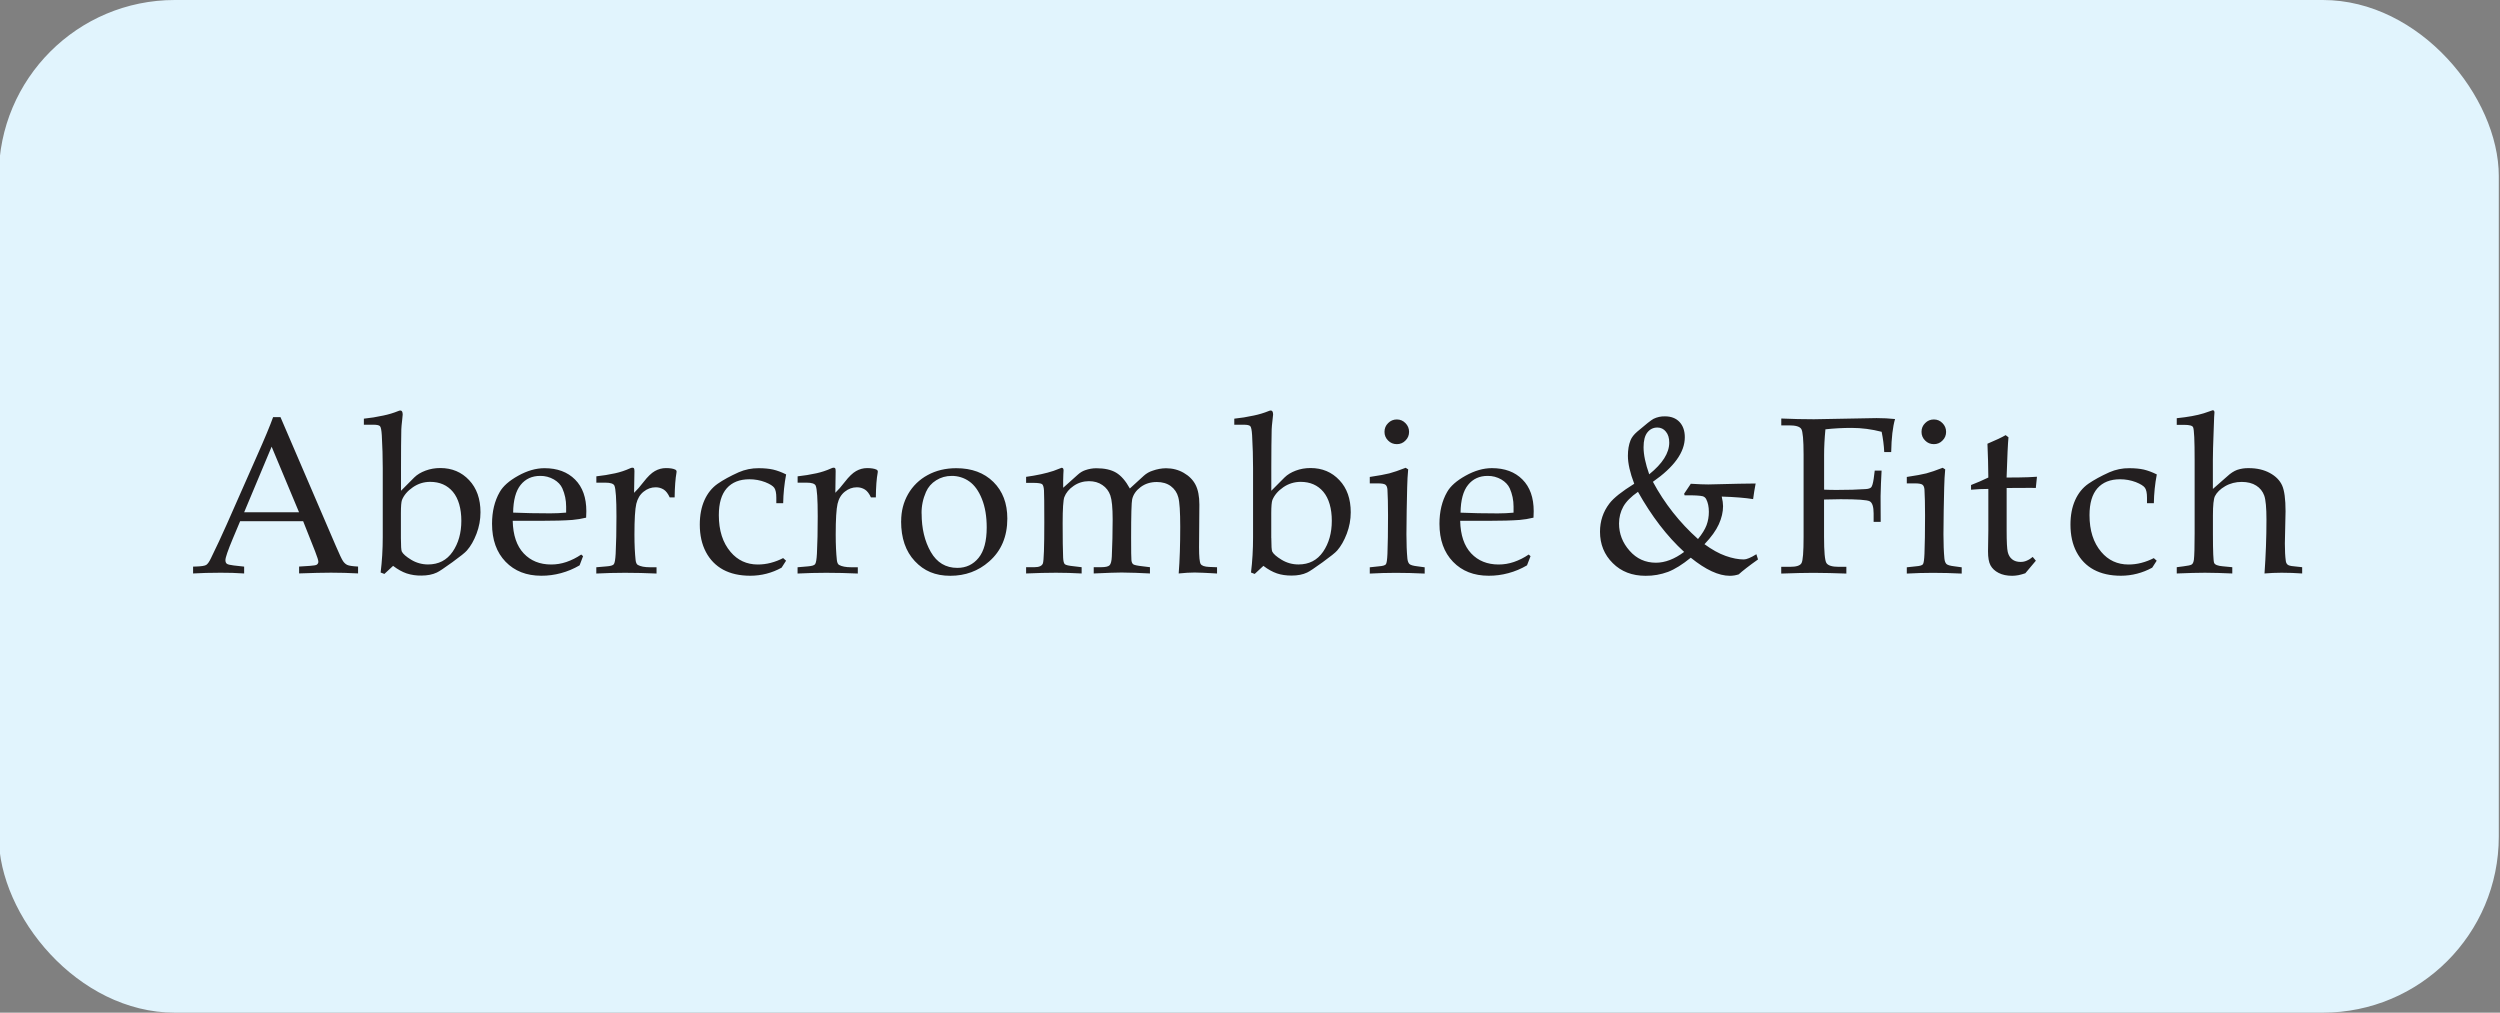 <?xml version="1.0" encoding="UTF-8"?>
<svg xmlns="http://www.w3.org/2000/svg" version="1.1" viewBox="0 0 474 192">
  <rect x="0" y="0" width="474" height="192" fill="#808080" stroke="none"/>
  <!-- Generator: Adobe Illustrator 29.8.1, SVG Export Plug-In . SVG Version: 2.1.1 Build 2)  -->
  <defs>
    <style>
      .st0 {
        fill: #231f20;
        fill-rule: evenodd;
      }

      .st1 {
        fill: #e1f4fd;
      }
    </style>
  </defs>
  <g id="Layer_1">
    <rect class="st1" x="-.23" y="0" width="474" height="192" rx="33.37" ry="33.37"/>
  </g>
  <g id="Layer_4">
    <path class="st0" d="M57.47,98.82h-11.94l-1.4,3.33c-.92,2.2-1.39,3.56-1.39,4.05,0,.32.09.54.26.68s.61.25,1.31.33l1.98.22v1.3c-1.49-.1-2.97-.15-4.46-.14-1.98,0-3.72.05-5.22.14v-1.3l.62-.02c.97-.03,1.59-.13,1.87-.3.28-.18.58-.6.9-1.28,1.04-2.12,2.04-4.26,3-6.43l5.68-12.87c1.52-3.41,2.55-5.89,3.1-7.44h1.4l10.45,24.32c.71,1.65,1.17,2.64,1.41,2.98.23.34.5.58.8.72.3.15.98.25,2.05.31v1.3c-1.71-.09-3.42-.14-5.13-.14-1.52,0-3.53.05-6.05.14v-1.3l2.04-.13c.73-.05,1.16-.13,1.3-.22.2-.13.32-.34.31-.58,0-.25-.21-.9-.61-1.94l-2.28-5.75h0ZM46.29,97.13h10.41l-5.2-12.44s-5.21,12.44-5.21,12.44ZM68.99,80.54v-1.16c1.2-.12,2.44-.32,3.72-.6.96-.2,1.9-.48,2.81-.85.12-.06.25-.09.39-.1.29,0,.44.26.44.78l-.1,1.03c-.09.79-.15,1.38-.16,1.76-.04,1.77-.06,4.19-.06,7.27v4.38l2.53-2.54c.54-.53,1.24-.95,2.12-1.28s1.81-.49,2.8-.49c2.21,0,4.04.77,5.47,2.3,1.43,1.52,2.15,3.56,2.15,6.09,0,1.39-.25,2.74-.75,4.06-.5,1.31-1.11,2.38-1.83,3.19-.33.39-1.26,1.13-2.76,2.22-1.51,1.09-2.49,1.75-2.93,1.95-.82.39-1.81.58-2.95.58-.94.02-1.88-.12-2.78-.41-.82-.28-1.68-.75-2.57-1.43l-1.65,1.53-.71-.27c.26-2.12.4-4.35.4-6.69v-13.12c0-2.02-.06-4.1-.18-6.21-.06-.98-.18-1.56-.35-1.73-.18-.18-.58-.27-1.22-.27h-1.8s0,0,0,0ZM76.01,102c0,1.49.06,2.34.17,2.57.22.45.81.97,1.78,1.56.96.59,2.07.89,3.19.89,2.01,0,3.56-.8,4.67-2.41,1.1-1.61,1.65-3.57,1.65-5.87s-.54-4.23-1.6-5.49c-1.06-1.26-2.5-1.89-4.31-1.89-1.2,0-2.29.34-3.29,1.03s-1.69,1.49-2.06,2.42c-.13.36-.2,1.19-.2,2.48v4.71h0ZM97.21,98.75c.06,2.71.76,4.77,2.09,6.18,1.32,1.4,3.05,2.1,5.2,2.1.97,0,1.92-.15,2.87-.47,1-.34,1.95-.82,2.83-1.42l.35.31-.66,1.74c-1.11.65-2.3,1.15-3.53,1.48-1.22.33-2.48.5-3.74.49-2.79,0-5.05-.88-6.76-2.65-1.71-1.77-2.57-4.17-2.57-7.2,0-2.31.48-4.32,1.45-6.01.63-1.12,1.8-2.15,3.51-3.1,1.7-.95,3.37-1.43,4.98-1.43,2.44,0,4.37.72,5.8,2.15s2.14,3.43,2.14,6.01l-.04,1.22c-.85.21-1.72.35-2.6.43-1.47.11-3.52.17-6.13.17h-5.16s0,0,0,0ZM97.27,97.19c2.14.09,4.49.14,7.07.14,1.04,0,2.03-.05,3-.14v-1.15c0-1.21-.24-2.36-.72-3.45-.3-.67-.84-1.24-1.59-1.68-.8-.46-1.7-.7-2.62-.68-1.54,0-2.78.57-3.69,1.7-.92,1.13-1.4,2.89-1.43,5.27h0ZM120.22,93.44c.55-.53,1.15-1.21,1.8-2.06.78-1.01,1.49-1.7,2.15-2.07.66-.37,1.35-.56,2.09-.56s1.33.08,1.73.27c.19.08.29.21.29.39l-.02.21c-.2,1.11-.32,2.67-.35,4.69h-.93c-.32-.7-.69-1.2-1.12-1.48-.47-.3-1.01-.45-1.56-.44-.81,0-1.57.27-2.26.82-.7.55-1.16,1.32-1.4,2.31-.23,1-.35,2.94-.35,5.85,0,1.91.08,3.53.22,4.83.06.49.2.78.42.91.52.29,1.29.44,2.31.44h1.24v1.19c-2-.09-3.99-.14-5.99-.14-1.83,0-3.64.05-5.43.14v-1.19l1.98-.17c.7-.05,1.15-.18,1.33-.39.18-.21.3-.87.36-2,.1-1.98.15-4.33.15-7.07,0-3.31-.13-5.26-.39-5.85-.18-.37-.74-.56-1.69-.56h-1.73v-1.2c1.2-.13,2.4-.32,3.57-.58.96-.21,1.89-.52,2.78-.92.15-.08.31-.13.47-.14.15,0,.26.04.31.12.06.09.09.27.09.56l-.07,4.1h0ZM148.48,105.81l.56.5-.85,1.32c-1.81,1.01-3.86,1.53-5.93,1.53-2.02,0-3.74-.39-5.15-1.15-1.41-.77-2.5-1.89-3.27-3.35s-1.16-3.19-1.16-5.2c0-1.78.3-3.32.89-4.64.59-1.31,1.42-2.34,2.49-3.09,1.06-.74,2.4-1.47,4-2.19,1.19-.52,2.48-.78,3.78-.77,1.06,0,1.97.09,2.74.26.76.18,1.59.48,2.47.92-.34,1.8-.53,3.63-.56,5.46h-1.3v-1.04c0-.88-.13-1.5-.38-1.87-.25-.36-.83-.73-1.74-1.09-.95-.36-1.96-.54-2.98-.54-1.86,0-3.29.57-4.3,1.71-1,1.14-1.5,2.83-1.5,5.09,0,2.91.74,5.23,2.23,6.98,1.33,1.58,3.06,2.38,5.16,2.38.82,0,1.64-.1,2.44-.31.82-.21,1.62-.52,2.37-.91h0ZM158.37,93.44c.55-.53,1.15-1.21,1.8-2.06.78-1.01,1.49-1.7,2.15-2.07.66-.37,1.35-.56,2.09-.56s1.33.09,1.73.27c.19.08.29.21.29.39l-.02.21c-.21,1.11-.33,2.67-.35,4.69h-.93c-.32-.7-.69-1.2-1.12-1.48-.47-.3-1.01-.45-1.56-.44-.81,0-1.57.27-2.26.82-.7.55-1.16,1.32-1.39,2.31-.23,1-.35,2.94-.35,5.85,0,1.91.08,3.53.22,4.83.06.49.2.78.42.91.52.29,1.29.44,2.31.44h1.24v1.19c-2-.09-3.99-.14-5.99-.14-1.83,0-3.64.05-5.43.14v-1.19l1.98-.17c.7-.06,1.15-.18,1.33-.4.18-.21.3-.87.36-2,.1-1.98.15-4.33.15-7.07,0-3.31-.13-5.26-.39-5.84-.18-.37-.74-.56-1.69-.56h-1.73v-1.2c1.2-.13,2.4-.32,3.57-.58.96-.21,1.89-.52,2.78-.92.15-.08.31-.13.47-.14.15,0,.26.04.31.12.06.09.08.27.08.57l-.06,4.09h0ZM170.86,98.82c0-1.9.44-3.62,1.32-5.15.87-1.52,2.16-2.77,3.71-3.6,1.59-.87,3.4-1.3,5.42-1.3,2.93,0,5.28.87,7.04,2.61s2.64,4.05,2.64,6.94c0,3.41-1.15,6.13-3.45,8.14-2.05,1.81-4.51,2.71-7.37,2.71s-4.99-.93-6.72-2.78c-1.74-1.85-2.6-4.37-2.6-7.55h0ZM174.74,97.36c0,2.84.58,5.27,1.74,7.29,1.16,2.02,2.84,3.02,5.03,3.02,1.66,0,3.01-.64,4.03-1.9,1.03-1.27,1.54-3.19,1.54-5.77,0-2.08-.3-3.88-.91-5.4-.61-1.52-1.4-2.63-2.4-3.33-.97-.69-2.14-1.05-3.33-1.04-1.09,0-2.06.28-2.94.83s-1.52,1.28-1.93,2.21c-.57,1.29-.86,2.68-.84,4.09ZM201.58,92.48l2.77-2.48c.44-.4.9-.68,1.4-.85.71-.25,1.42-.37,2.12-.37,1.56,0,2.81.28,3.75.84.94.56,1.81,1.56,2.6,3l2.66-2.43c.48-.43,1.05-.76,1.67-.95.81-.29,1.66-.45,2.52-.46,1.23,0,2.36.29,3.36.87,1.01.58,1.76,1.33,2.24,2.26s.73,2.18.73,3.76l-.06,8.08c0,1.8.1,2.87.31,3.19.21.33.74.51,1.59.55l1.51.06v1.19l-.99-.06c-1.08-.06-2.16-.11-3.24-.13-.87,0-1.88.06-3.04.18.2-2.52.29-5.46.29-8.84,0-2.86-.12-4.73-.37-5.62-.22-.85-.72-1.59-1.43-2.11-.7-.51-1.58-.77-2.64-.77-1.19,0-2.22.32-3.08.97-.85.64-1.38,1.4-1.59,2.3-.13.57-.2,2.99-.2,7.28,0,2.51.02,3.95.06,4.3.04.35.15.6.34.75.19.14.78.27,1.79.38l1.38.17v1.19c-1.79-.1-3.58-.16-5.37-.18-.91,0-2.67.06-5.29.18v-1.19h1.38c.83,0,1.37-.12,1.61-.35.25-.23.4-.79.44-1.66.1-2.26.16-4.61.16-7.07,0-2.19-.15-3.7-.44-4.53-.27-.8-.8-1.5-1.51-1.97-.71-.49-1.56-.73-2.55-.73-1.03,0-2.04.3-2.89.89-.87.59-1.46,1.31-1.78,2.15-.2.58-.31,2.22-.31,4.92,0,2.96.03,5.14.09,6.53.03.65.13,1.06.31,1.24.18.18.77.31,1.78.41l1.42.17v1.19c-1.62-.09-3.25-.14-4.87-.14-1.74,0-3.62.05-5.66.14v-1.19h1.57c.89,0,1.43-.24,1.61-.71.18-.48.27-3.07.27-7.76,0-3.44-.02-5.47-.06-6.09s-.16-1.01-.35-1.18c-.2-.16-.78-.25-1.76-.25h-1.28v-1.14c2.02-.28,3.77-.66,5.22-1.14l1.51-.58c.25,0,.37.16.37.49l-.04.74c-.03.76-.05,1.61-.03,2.55h0ZM234.02,80.54v-1.16c1.2-.12,2.44-.32,3.72-.6.96-.2,1.9-.48,2.81-.85.12-.06.25-.09.39-.1.29,0,.44.26.44.78l-.11,1.03c-.09.79-.15,1.38-.16,1.76-.04,1.77-.07,4.2-.07,7.27v4.38l2.53-2.54c.54-.53,1.24-.95,2.11-1.28s1.81-.49,2.8-.49c2.21,0,4.04.77,5.47,2.3,1.44,1.52,2.15,3.56,2.15,6.09,0,1.39-.25,2.74-.75,4.06-.5,1.31-1.11,2.38-1.82,3.19-.33.39-1.26,1.13-2.76,2.22-1.51,1.09-2.49,1.75-2.93,1.95-.82.39-1.81.58-2.95.58-1.03,0-1.96-.13-2.78-.41-.82-.28-1.68-.75-2.57-1.43l-1.65,1.53-.7-.27c.26-2.12.39-4.35.39-6.69v-13.12c0-2.02-.06-4.1-.18-6.21-.06-.98-.18-1.56-.35-1.73-.18-.18-.58-.27-1.22-.27h-1.8ZM241.04,102c0,1.49.06,2.34.17,2.57.22.45.81.97,1.78,1.56.97.59,2.04.89,3.2.89,2.01,0,3.56-.8,4.67-2.41,1.1-1.61,1.65-3.57,1.65-5.87s-.54-4.23-1.6-5.49c-1.06-1.26-2.5-1.89-4.31-1.89-1.18,0-2.33.35-3.3,1.03-1,.69-1.68,1.5-2.06,2.42-.13.36-.21,1.19-.21,2.48v4.71h0ZM264.84,79.53c.64,0,1.18.23,1.63.69.46.46.69,1.02.69,1.66s-.22,1.2-.69,1.65c-.42.45-1.01.69-1.63.68-.65,0-1.2-.22-1.65-.68-.45-.43-.7-1.03-.69-1.65,0-.65.22-1.2.69-1.66.43-.45,1.03-.7,1.65-.69ZM266.49,88.68l.5.31c-.1,1.03-.16,2.17-.19,3.41-.08,2.97-.12,5.94-.14,8.91,0,1.79.06,3.32.18,4.59.05.5.19.84.39,1.04.21.19.7.34,1.49.43l1.4.19v1.19c-1.83-.09-3.66-.14-5.49-.14-1.63,0-3.26.05-4.92.14v-1.19l1.77-.19c.69-.05,1.12-.18,1.28-.38.16-.2.25-.87.3-2,.07-1.75.11-4.16.11-7.22,0-2.14-.04-3.78-.11-4.94-.03-.43-.15-.73-.36-.91-.22-.18-.69-.27-1.44-.27h-1.55v-1.22c1.68-.25,2.92-.48,3.71-.68.8-.21,1.82-.56,3.07-1.05h0ZM276.85,98.75c.06,2.71.76,4.77,2.09,6.18,1.32,1.4,3.05,2.1,5.2,2.1.97,0,1.92-.15,2.87-.47,1-.34,1.96-.82,2.83-1.42l.35.31-.67,1.74c-1.11.65-2.29,1.15-3.53,1.48-1.22.33-2.47.5-3.74.49-2.8,0-5.05-.88-6.76-2.65-1.71-1.77-2.57-4.17-2.57-7.2,0-2.31.48-4.33,1.45-6.02.63-1.12,1.8-2.15,3.51-3.1,1.71-.95,3.37-1.43,4.98-1.43,2.44,0,4.37.72,5.79,2.15,1.43,1.43,2.14,3.44,2.14,6.02l-.04,1.22c-.91.22-1.78.36-2.6.43-1.47.11-3.52.17-6.13.17h-5.16s0,0,0,0ZM276.91,97.2c2.13.09,4.49.14,7.06.14,1.04,0,2.03-.05,3-.14v-1.16c0-1.21-.24-2.36-.72-3.45-.31-.67-.84-1.23-1.59-1.68-.8-.46-1.7-.7-2.62-.68-1.54,0-2.78.57-3.69,1.7-.92,1.13-1.4,2.89-1.43,5.27ZM319.32,93.6l1.26-1.88c1.42.09,2.52.13,3.3.13l2.6-.06c2.13-.06,4.26-.1,6.39-.12-.19.98-.35,1.97-.48,2.96-1.47-.24-3.45-.4-5.95-.48.17.72.25,1.33.25,1.82,0,1.11-.27,2.26-.8,3.43-.53,1.17-1.44,2.44-2.72,3.78,1.41,1.03,2.74,1.77,4.01,2.22,1.27.45,2.42.67,3.45.67.52,0,1.32-.33,2.38-.99l.31.99c-1.74,1.23-2.95,2.18-3.66,2.83-.55.18-1.11.27-1.69.27-2.11,0-4.57-1.14-7.4-3.43-1.58,1.29-3.02,2.19-4.32,2.69-1.36.5-2.8.76-4.25.74-2.54,0-4.61-.79-6.22-2.4-1.61-1.59-2.42-3.58-2.42-5.95,0-2.01.59-3.79,1.78-5.35.81-1.07,2.38-2.3,4.71-3.75-.8-2.09-1.2-3.86-1.2-5.3,0-1.12.16-2.09.49-2.92.22-.57.65-1.12,1.29-1.67,1.62-1.39,2.65-2.19,3.08-2.42.68-.33,1.42-.49,2.17-.47,1.17,0,2.09.36,2.76,1.07.67.72,1,1.69,1,2.89,0,2.83-2.02,5.64-6.05,8.45,2.19,4.09,5.09,7.76,8.55,10.85.78-.95,1.32-1.83,1.62-2.62.3-.81.44-1.64.44-2.53,0-.96-.17-1.76-.5-2.4-.13-.27-.37-.47-.66-.56-.5-.13-1.64-.2-3.44-.18l-.09-.31h0ZM312.69,89.93c2.54-2.05,3.8-4.05,3.8-6.02,0-.87-.21-1.56-.64-2.07-.38-.5-.98-.79-1.61-.78-.76,0-1.4.3-1.89.92-.49.61-.73,1.55-.73,2.82,0,1.41.36,3.11,1.07,5.13h0ZM319.32,104.65c-3.27-2.99-6.18-6.8-8.76-11.4-1.32.92-2.26,1.86-2.79,2.82s-.8,2.02-.8,3.19c0,1.93.66,3.65,2,5.16,1.33,1.52,3,2.27,5,2.27,1.72,0,3.51-.68,5.35-2.05h0ZM345.84,94.69v7.11c0,2.83.15,4.47.45,4.95.3.47,1.08.72,2.31.72h1.47v1.28c-2.08-.08-4.17-.13-6.25-.14-1.57,0-3.6.05-6.1.14v-1.28h1.66c1.19,0,1.91-.22,2.18-.69.27-.45.4-2.11.4-4.98v-15.6c0-2.79-.15-4.42-.44-4.87-.3-.46-1.06-.68-2.3-.68h-1.49v-1.3c2.06.09,4.12.14,6.18.14l11.88-.22c1.24,0,2.41.06,3.51.18-.43,1.47-.68,3.56-.73,6.26h-1.32c-.06-1.29-.23-2.58-.49-3.84-1.89-.49-3.79-.74-5.72-.74-1.68,0-3.33.09-4.94.27-.17,1.78-.25,3.41-.25,4.87v6.57c.82.04,1.64.05,2.43.05,2.07,0,3.88-.05,5.44-.16.52-.03.87-.14,1.06-.34.18-.21.34-.73.47-1.6l.2-1.57h1.3c-.09,1.62-.16,3.23-.19,4.85l.02,4.88h-1.34v-1.59c0-1.26-.24-2.04-.73-2.31-.48-.27-2.33-.4-5.53-.4-.89,0-1.93.02-3.14.06h0ZM366.66,79.53c.64,0,1.18.23,1.63.69.46.46.69,1.02.69,1.66s-.22,1.2-.69,1.65c-.42.45-1.01.69-1.63.68-.65,0-1.2-.22-1.65-.68-.45-.43-.7-1.03-.69-1.65,0-.65.22-1.2.69-1.66.45-.46,1-.69,1.65-.69ZM368.31,88.68l.5.31c-.1,1.03-.16,2.17-.19,3.41-.08,2.97-.12,5.94-.14,8.91,0,1.79.06,3.32.18,4.59.05.5.19.84.39,1.04.21.19.7.34,1.49.43l1.4.19v1.19c-1.83-.09-3.66-.14-5.49-.14-1.63,0-3.26.05-4.92.14v-1.19l1.77-.19c.69-.05,1.12-.18,1.28-.38.16-.2.25-.87.3-2,.07-1.75.11-4.16.11-7.22,0-2.14-.04-3.78-.11-4.94-.03-.43-.15-.73-.36-.91-.22-.18-.69-.27-1.44-.27h-1.55v-1.22c1.68-.25,2.92-.48,3.71-.68.8-.21,1.82-.56,3.07-1.05h0ZM380.46,92.51v8.1c0,2.11.07,3.45.21,4.05.14.59.42,1.06.84,1.39.41.33.95.49,1.6.49.4,0,.79-.07,1.16-.24.41-.17.79-.41,1.13-.71l.6.72-2,2.38c-.44.15-.87.27-1.29.36-.4.08-.8.11-1.2.12-1.01,0-1.87-.18-2.58-.55-.7-.36-1.21-.84-1.53-1.43s-.47-1.47-.47-2.65l.06-3.99v-7.85c-1.1,0-2.19.05-3.28.15v-.89c1.11-.43,2.21-.9,3.28-1.42-.02-2.14-.07-4.27-.17-6.41,1.6-.67,2.75-1.22,3.45-1.63l.54.41c-.11,1.08-.23,3.62-.36,7.63,1.68,0,3.05-.02,4.11-.06l1.65-.09-.22,2.13-.85-.02-3.97.02h-.72ZM408.35,105.81l.56.5-.85,1.32c-1.82,1-3.86,1.53-5.93,1.53-2.02,0-3.74-.39-5.15-1.15s-2.5-1.89-3.27-3.35-1.15-3.19-1.15-5.2c0-1.78.3-3.32.89-4.64.59-1.31,1.42-2.34,2.49-3.09,1.07-.74,2.4-1.47,4-2.19,1.19-.52,2.48-.79,3.78-.77,1.06,0,1.97.09,2.74.26.76.18,1.58.48,2.47.92-.35,1.82-.53,3.64-.56,5.46h-1.3v-1.04c0-.88-.13-1.5-.38-1.87-.25-.36-.83-.73-1.74-1.09-.95-.36-1.96-.54-2.98-.54-1.86,0-3.29.57-4.3,1.71-1,1.14-1.5,2.83-1.5,5.09,0,2.91.74,5.23,2.23,6.98,1.33,1.58,3.06,2.38,5.16,2.38.83,0,1.64-.1,2.44-.31.82-.21,1.62-.52,2.38-.91h0ZM419.58,92.69l2.71-2.38c.63-.59,1.26-.99,1.87-1.22.72-.24,1.47-.35,2.22-.33,1.53,0,2.86.31,3.98.92,1.12.61,1.9,1.4,2.33,2.36.43.96.65,2.59.65,4.89l-.13,6.11c0,1.38.06,2.47.17,3.26.03.33.15.58.33.74.18.17.58.28,1.21.33l1.57.17v1.19c-1.3-.09-2.6-.14-3.9-.14-1.09,0-2.17.05-3.24.14.24-3.4.37-6.8.37-10.2,0-2.24-.14-3.77-.42-4.56-.28-.79-.81-1.46-1.52-1.9-.73-.47-1.66-.7-2.77-.7s-2.19.27-3.12.81c-.94.55-1.58,1.18-1.94,1.89-.25.51-.38,1.73-.38,3.64v3.59c0,3.28.08,5.09.23,5.43.15.35.7.56,1.65.64l1.79.17v1.19c-1.73-.08-3.45-.13-5.18-.14-1.37,0-3.15.05-5.35.14v-1.19l1.3-.17c.82-.1,1.33-.21,1.53-.34.21-.13.35-.43.42-.9.09-.74.14-2.41.14-5v-13.94c0-3.68-.09-5.74-.29-6.18-.12-.3-.68-.46-1.67-.46h-1.43v-1.26c2.14-.22,3.84-.53,5.12-.93l1.7-.58c.22,0,.33.14.33.43l-.06.85-.13,3.72c-.06,1.45-.1,2.91-.11,4.36v5.53h0Z"/>
  </g>
</svg>